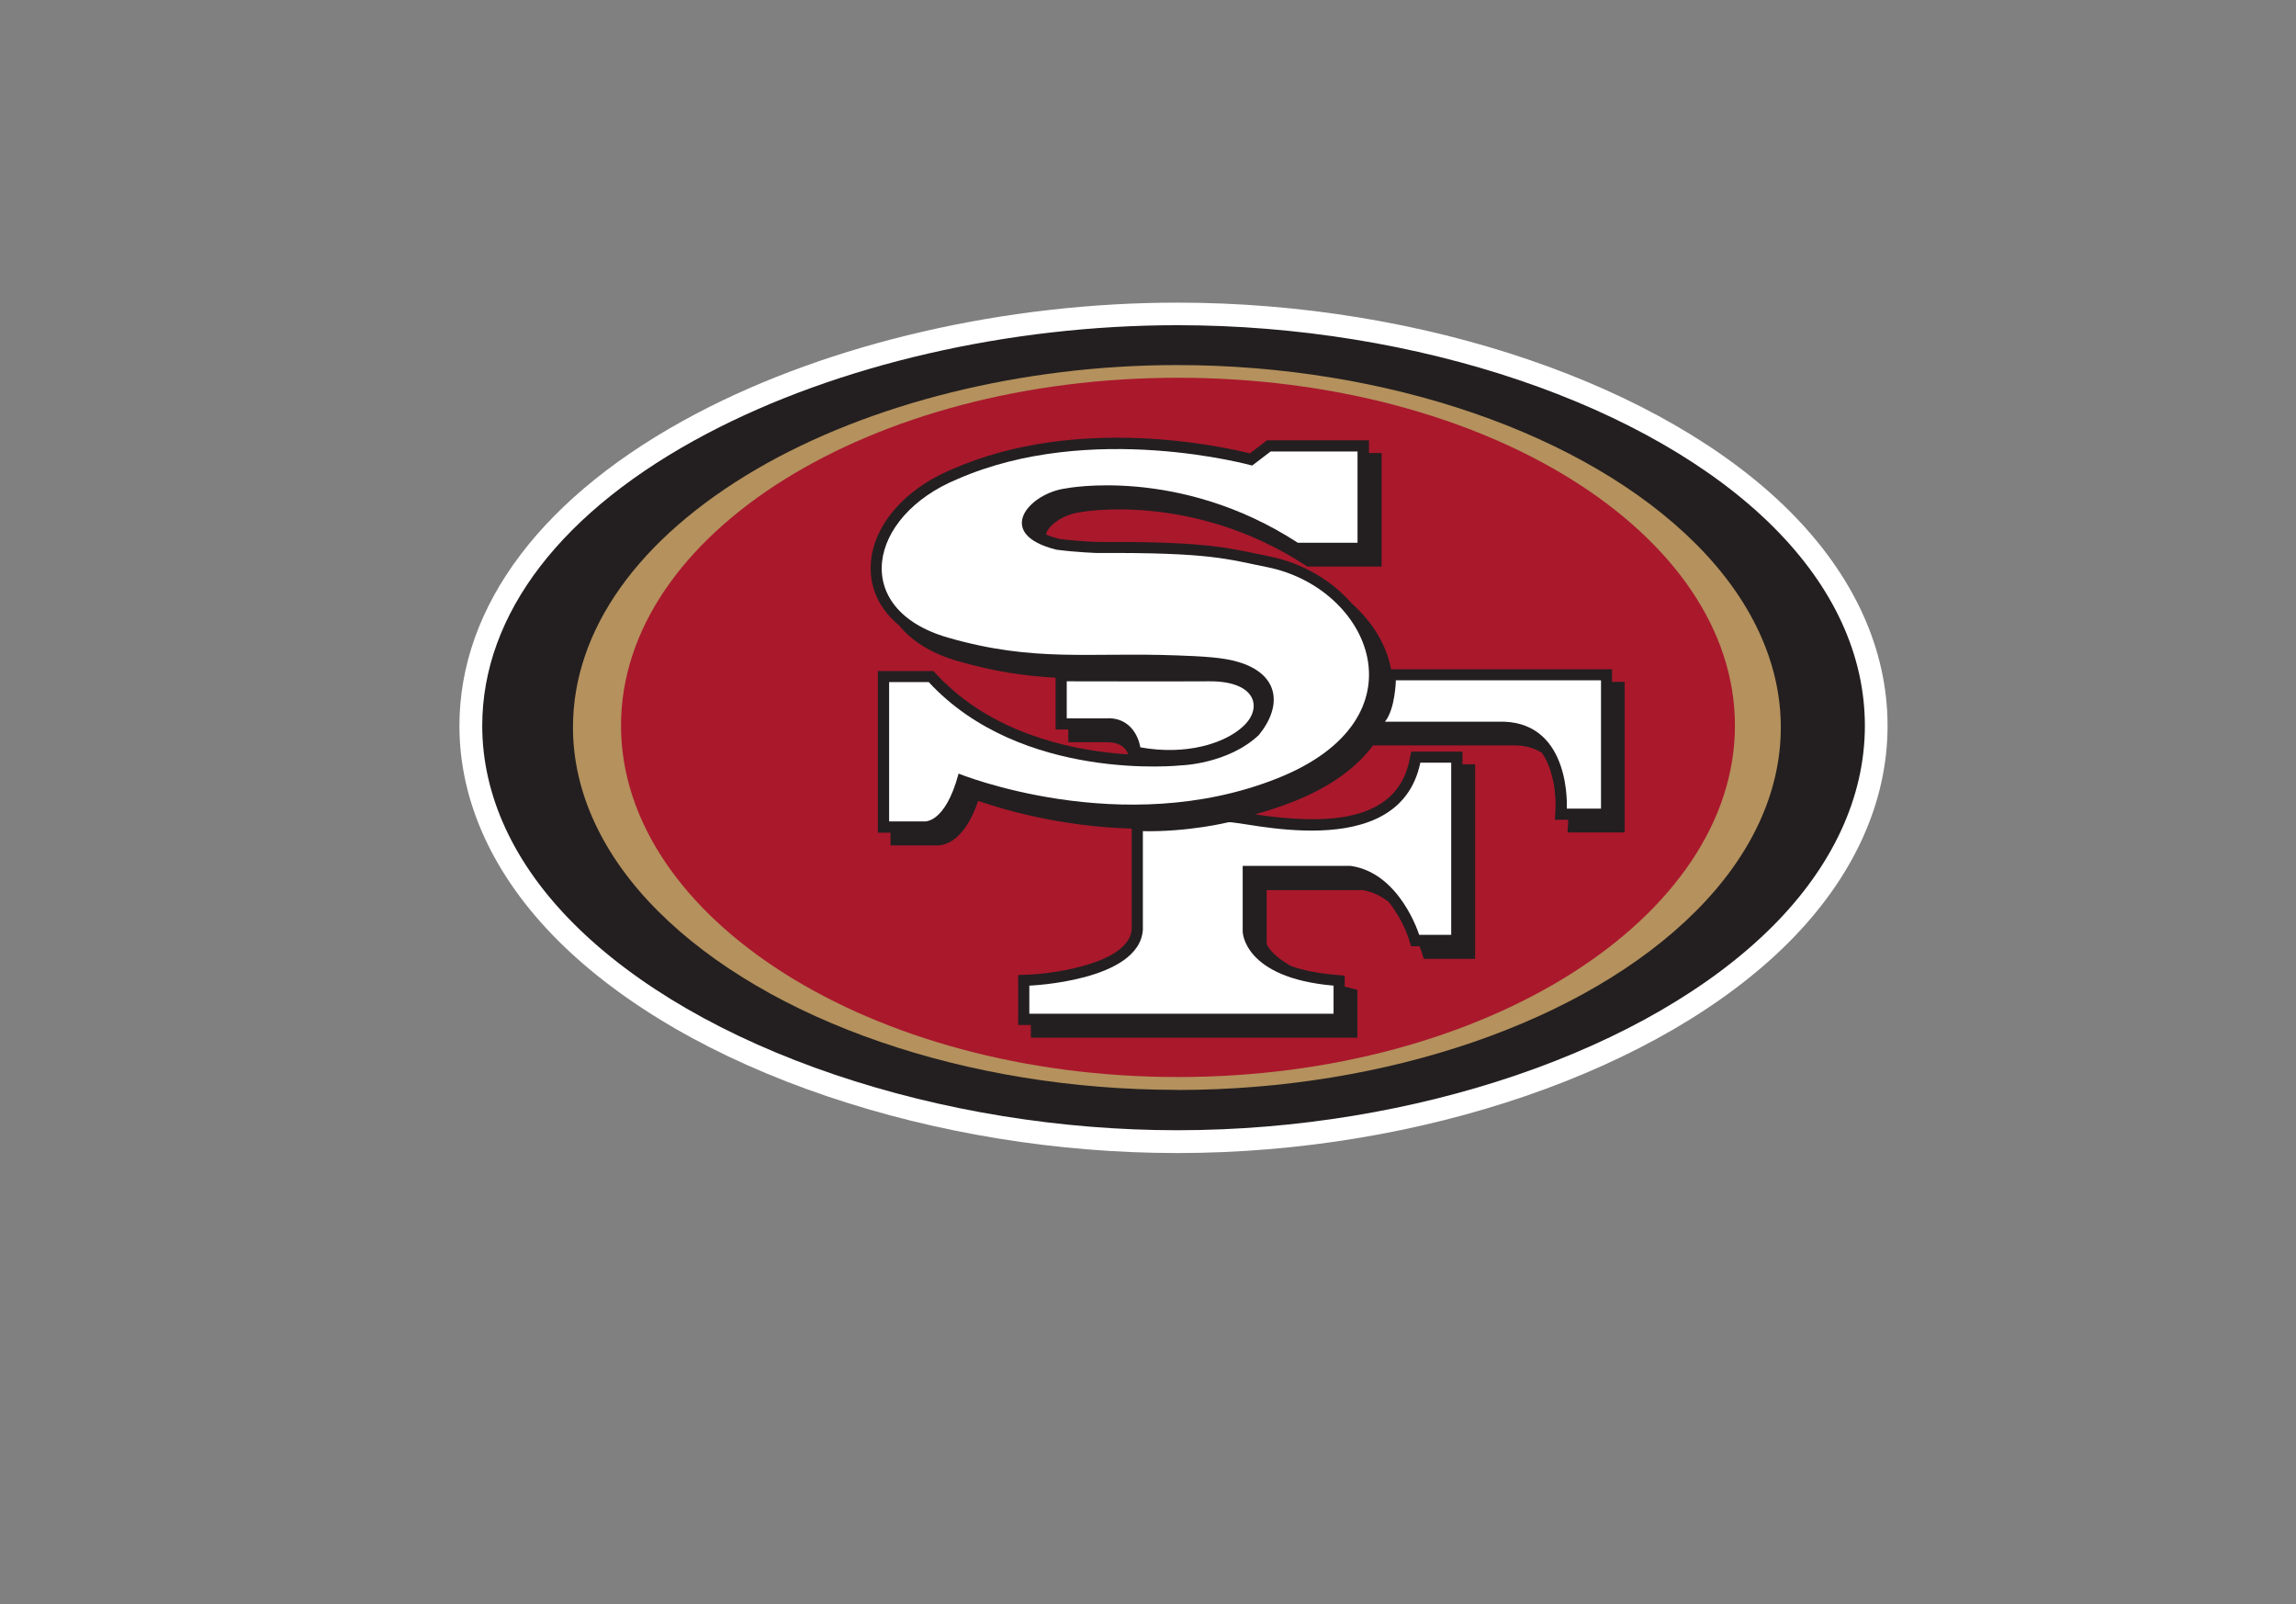 <svg viewBox="193.43 345.312 179.161 125.136" version="1.1" xmlns="http://www.w3.org/2000/svg" id="Layer_1" style="max-height: 500px" width="179.161" height="125.136">
  
  <rect x="193.43" y="345.312" width="179.161" height="125.136" fill="#808080" stroke="none"/>
  
  <defs>
    <style>
      .st0 {
        fill: #aa182c;
      }

      .st1 {
        fill: #231f20;
      }

      .st2 {
        fill: #fff;
      }

      .st3 {
        fill: #b4915d;
      }
    </style>
  </defs>
  <path d="M285.3,435.26c19,0,37.71-6.44,47.68-16.41,5.06-5.06,7.74-10.91,7.74-16.91s-2.64-11.75-7.63-16.74c-9.89-9.89-28.65-16.28-47.79-16.28-13.4,0-27.07,3.15-37.52,8.65-11.93,6.28-18.5,14.94-18.5,24.37,0,5.92,2.65,11.69,7.66,16.71,5.01,5.01,12.29,9.23,21.06,12.19,8.56,2.89,17.99,4.42,27.29,4.42Z" class="st2"/>
  <path d="M248.61,379.13c-11.32,5.96-17.55,14.06-17.55,22.8,0,5.44,2.47,10.78,7.15,15.45,4.82,4.82,11.86,8.89,20.37,11.77,8.38,2.83,17.62,4.33,26.72,4.33,18.55,0,36.77-6.24,46.43-15.89,4.72-4.72,7.22-10.13,7.22-15.66s-2.46-10.83-7.12-15.49c-9.58-9.58-27.84-15.76-46.53-15.76-13.12,0-26.49,3.08-36.69,8.45Z" class="st1"/>
  <path d="M285.27,430.34c16.37,0,31.89-5.34,40.49-13.95,4.34-4.34,6.63-9.29,6.63-14.33s-2.29-9.98-6.63-14.32c-8.6-8.6-24.12-13.95-40.49-13.95-12.02,0-23.99,2.97-32.84,8.14-9.21,5.39-14.29,12.54-14.29,20.12,0,5.03,2.29,9.99,6.63,14.33,8.6,8.6,24.12,13.95,40.49,13.95Z" class="st3"/>
  <path d="M285.35,429.33c24,0,43.46-12.44,43.46-27.42s-19.46-27.13-43.46-27.13-43.46,12.15-43.46,27.13,19.46,27.42,43.46,27.42Z" class="st0"/>
  <path d="M319.34,398.51h-.12v-.99h-17.24c-.37-1.94-1.49-3.74-3.08-5.14-1.57-1.8-3.85-3.16-6.44-3.67l-1.07-.22c-2.49-.52-4.45-.94-12.36-.9,0,0-1.52-.05-3-.25-.37-.1-.7-.21-.98-.33.11-.66,1.31-1.57,2.67-1.74.14-.03,8.7-1.6,17.51,4.1l.22.14h5.79v-8.86h-.99v-.99h-7.95s-.94.72-1.34,1.02c-2.29-.57-13.49-3.02-23.17,1.21-4.07,1.68-6.59,4.85-6.41,8.07.09,1.62.87,3.04,2.21,4.14.99,1.23,2.54,2.2,4.57,2.78,2.86.83,5.29,1.17,7.64,1.3v4.04h.99v.99h3.02c1.25,0,1.57.69,1.65.95-3.86-.25-9.72-1.35-14.04-5.34l-.16-.17h-.03c-.24-.23-.47-.46-.7-.71l-.26-.28h-4.34v12.61h.99v.99h3.54c.52.04,2.17-.15,3.3-3.47,1.84.64,6.39,2.01,11.98,2.16v7.85c-.19,2.63-6,3.46-8.02,3.54l-.84.03v3.9h.99v.99h25.48v-3.73l-.65-.17c-.12-.03-.23-.06-.34-.09v-.85l-.79-.07c-1.43-.13-2.54-.37-3.39-.68-1.6-.9-1.88-1.63-1.91-1.74v-4.18h7.47c.79.12,1.46.46,2.04.91,1.08,1.32,1.57,2.84,1.57,2.86l.19.61h.64s.02,0,.02,0c.09.22.13.37.14.37l.19.61h.64s3.37,0,3.37,0v-15.18h-.99v-.99h-4l-.14.69c-1.05,5.04-6.88,4.97-12.06,4.21,1.02-.28,2.04-.61,3.06-1.02,2.78-1.1,4.86-2.6,6.16-4.36h11.19c.78.03,1.44.22,2,.59,1.17,1.72,1.06,4.26,1.05,4.29l-.05.92h1.04s0,.07,0,.07l-.05.92h.92s3.54,0,3.54,0v-11.75h-.87Z" class="st1"/>
  <path d="M301.49,401.61h9.28c5.3.17,4.92,6.78,4.92,6.78h2.67v-10.01h-16.01s-.04,2.24-.85,3.23Z" class="st2"/>
  <path d="M282.61,410.16v7.68c-.27,4.03-8.86,4.36-8.86,4.36v2.19h23.74v-2.19c-7.05-.61-7.09-4.21-7.09-4.21v-5.13h8.43c3.86.55,5.34,5.38,5.34,5.38h2.5v-13.43h-2.41c-1.68,8.09-14.08,4.45-15,4.65,0,0-3.06.76-6.66.69Z" class="st2"/>
  <path d="M290.02,396.94c3.22.94,3.52,3.4,1.64,5.71-2.42,2.28-6.1,2.37-6.1,2.37,0,0-12.41,1.34-19.66-6.5h-3.09v10.87h2.71s1.65.25,2.71-3.73c0,0,12.75,5.19,24.87.37,11.74-4.66,7.27-14.88-.81-16.48-3.11-.62-4.34-1.15-13.26-1.1,0,0-1.61-.05-3.18-.26-4.91-1.23-2.12-4.41.76-4.78,0,0,8.86-1.75,18.09,4.24h4.66v-7.12h-6.78l-1.44,1.1s-12.57-3.51-23.01,1.06c-7.02,2.9-8.39,10.16-.73,12.36,6.75,1.95,11.05,1.13,17.89,1.39,1.91.07,3.57.15,4.72.5Z" class="st2"/>
  <path d="M279.89,401.35h-3.22v-2.89c2.5,0,7.59.02,11.19,0,3.62,0,4.11,2.1,2.58,3.51-1.44,1.34-4.46,2.29-8.03,1.64,0,0-.29-2.27-2.52-2.27Z" class="st2"/>
</svg>